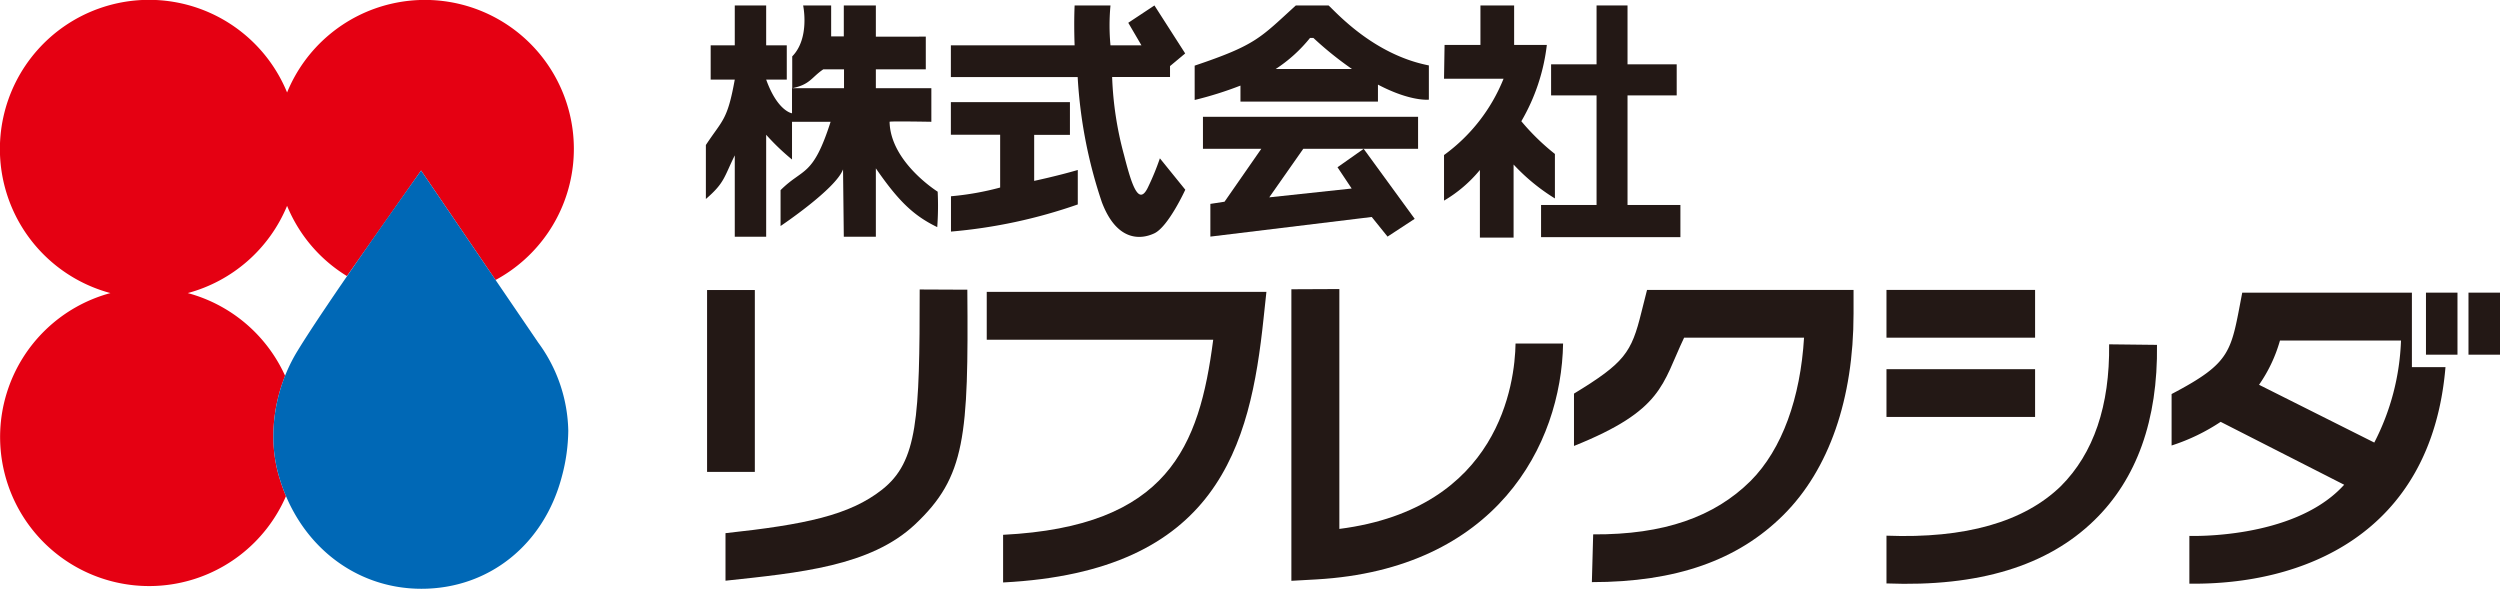 <svg xmlns="http://www.w3.org/2000/svg" viewBox="0 0 229.29 54"><defs><style>.cls-1{fill:#231815;}.cls-2{fill:none;}.cls-3{fill:#e50012;}.cls-4{fill:#0068b6;}</style></defs><title>アセット 119@2x-10</title><g id="レイヤー_2" data-name="レイヤー 2"><g id="Header"><rect class="cls-1" x="64.85" y="26.6" width="4.38" height="16.68"/><path class="cls-1" d="M84.35,26.55c0,11.82-.18,15.77-3.44,18.35-3,2.37-7.08,3.21-14.37,4v4.36c6.78-.73,13.29-1.32,17.38-5.16,4.65-4.37,4.91-8.08,4.8-21.53Z"/><path class="cls-1" d="M113.73,26.77H90.5v4.39h20.77C110,41,107.12,48.29,92,49.05v4.37c19.7-1,22.66-12.51,23.89-24.22l.26-2.43Z"/><path class="cls-1" d="M118.44,26.53V53.27l2.31-.13c16.44-.94,22.45-12.3,22.61-21.63H139c-.06,3.6-1.45,15.12-16.16,17v-22Z"/><path class="cls-1" d="M167.7,26.59H151.06l-.52,2.06c-.91,3.69-1.53,4.62-6.18,7.45v4.8c8.2-3.29,8.06-5.65,10.1-9.93h11c-.33,5.51-2,10.23-4.9,13.14-3.32,3.29-7.94,4.94-14.44,4.9L146,53.39c7.71,0,13.4-2,17.58-6.17S170,36.57,170,28.77V26.59Z"/><rect class="cls-1" x="173.02" y="26.59" width="13.63" height="4.38"/><rect class="cls-1" x="173.02" y="33.86" width="13.63" height="4.38"/><path class="cls-1" d="M193.44,31.58c.07,5.63-1.42,10-4.42,13-3.39,3.3-8.78,4.83-16,4.55v4.38c8.48.33,14.78-1.62,19.06-5.79,3.9-3.79,5.84-9.21,5.75-16.09Z"/><path class="cls-1" d="M221.21,33.67V26.84H205.65c-1.05,5.43-.9,6.37-6.48,9.3v4.72a18.2,18.2,0,0,0,4.5-2.17L215,44.46l-.2.21c-4.62,4.83-14,4.48-14,4.48v4.38c10.26.14,22.19-4.4,23.49-19.86Zm-3.45,6.92-10.57-5.3a13.5,13.5,0,0,0,1.92-4.06h11.1A22,22,0,0,1,217.76,40.59Z"/><rect class="cls-1" x="222.5" y="26.84" width="2.89" height="5.69"/><rect class="cls-1" x="226.4" y="26.84" width="2.89" height="5.69"/><path class="cls-1" d="M87.21,4.16H98.56s-.08-1.89,0-3.66h3.29a19.24,19.24,0,0,0,0,3.66h2.84l-1.21-2.07L105.88.5l2.82,4.4-1.39,1.16v1H102a31.19,31.19,0,0,0,1.09,7.15c.69,2.7,1.35,4.85,2.24,2.88a23.27,23.27,0,0,0,1.05-2.57l2.33,2.88s-1.55,3.39-2.84,4-3.46.71-4.81-2.85A43.4,43.4,0,0,1,98.84,7.07H87.21Z"/><path class="cls-1" d="M87.21,9.37H98.13v3H94.85v4.22s2.12-.45,4-1v3.16a47.39,47.39,0,0,1-11.63,2.49V18a26,26,0,0,0,4.51-.8V12.36H87.21Z"/><path class="cls-1" d="M67.39.5V4.16H65.18V7.3h2.21c-.68,3.77-1.12,3.67-2.65,6v4.95c1.73-1.49,1.66-2,2.65-4v7.46h2.88V12.36a21,21,0,0,0,2.37,2.27V11.17h3.54c-1.64,5.12-2.52,4.2-4.59,6.27v3.29s5.08-3.4,5.73-5.2l.07,6.18h2.94c0-6.34,0-6.33,0-6.27,2.07,3,3.46,4.34,5.63,5.39A26.81,26.81,0,0,0,86,17.58s-4.34-2.71-4.41-6.41c0-.07,3.83,0,3.83,0V8.09H80.33V6.36h4.58v-3H80.33V.5H77.39V3.34H76.23V.5H73.66s.64,3-1,4.67V8.09c1.66-.34,1.76-1,2.85-1.73h1.9V8.09H72.64v2.3s-1.32-.17-2.37-3.09h1.89V4.16H70.27V.5Z"/><polygon class="cls-1" points="110.33 10.71 110.33 13.65 115.68 13.65 112.31 18.5 111.01 18.7 111.01 21.7 125.81 19.9 127.26 21.7 129.75 20.07 125.07 13.65 122.67 15.34 123.97 17.29 116.41 18.1 119.53 13.65 130.06 13.65 130.06 10.71 110.33 10.71"/><path class="cls-1" d="M121.85.5h-3c-3.3,3-3.64,3.62-9.28,5.52V9.17a33.25,33.25,0,0,0,4.2-1.32V9.32h12.61V7.76c3,1.58,4.67,1.38,4.67,1.38V6C125.92,5,122.48,1.05,121.85.5ZM117,6.33a13.51,13.51,0,0,0,3.15-2.85h.31A31.46,31.46,0,0,0,124,6.33Z"/><polygon class="cls-1" points="146.43 0.5 149.27 0.5 149.27 5.9 153.78 5.9 153.78 8.75 149.27 8.75 149.27 18.8 154.12 18.8 154.12 21.75 141.34 21.75 141.34 18.8 146.43 18.8 146.43 8.75 142.26 8.75 142.26 5.9 146.43 5.9 146.43 0.5"/><path class="cls-1" d="M132.49,4.12h3.29V.5h3.09V4.12h3a18,18,0,0,1-2.34,7,20.87,20.87,0,0,0,3.08,3v4.08a18.17,18.17,0,0,1-3.79-3.11v6.7h-3.09v-6.2a12.37,12.37,0,0,1-3.29,2.81V14.22a16,16,0,0,0,5.46-7h-5.46Z"/><path class="cls-2" d="M31.82,25.32a13.6,13.6,0,0,1-5.49-6.44,13.72,13.72,0,0,1-9.11,8,13.71,13.71,0,0,1,8.93,7.59"/><path class="cls-3" d="M38.62,15.64l5.92,8.7.91,1.34A13.66,13.66,0,1,0,26.33,8.48a13.68,13.68,0,1,0-16.2,18.4A13.67,13.67,0,1,0,26.23,45.5a17.19,17.19,0,0,1-.76-2.23,13.27,13.27,0,0,1-.4-3.28,15,15,0,0,1,1.08-5.52,13.71,13.71,0,0,0-8.93-7.59,13.72,13.72,0,0,0,9.11-8,13.6,13.6,0,0,0,5.49,6.44"/><path class="cls-4" d="M26.15,34.47v0h0"/><path class="cls-4" d="M26.23,45.5h0"/><path class="cls-4" d="M49.37,31.43a14.06,14.06,0,0,1,2.75,8.08,16.71,16.71,0,0,1-.58,4.16C49.91,49.94,44.85,54,38.65,54S27.18,49.79,25.47,43.27a13.27,13.27,0,0,1-.4-3.28,15.15,15.15,0,0,1,2.2-7.78c2.58-4.24,10-14.67,11.35-16.57l5.92,8.7Z"/></g></g></svg>